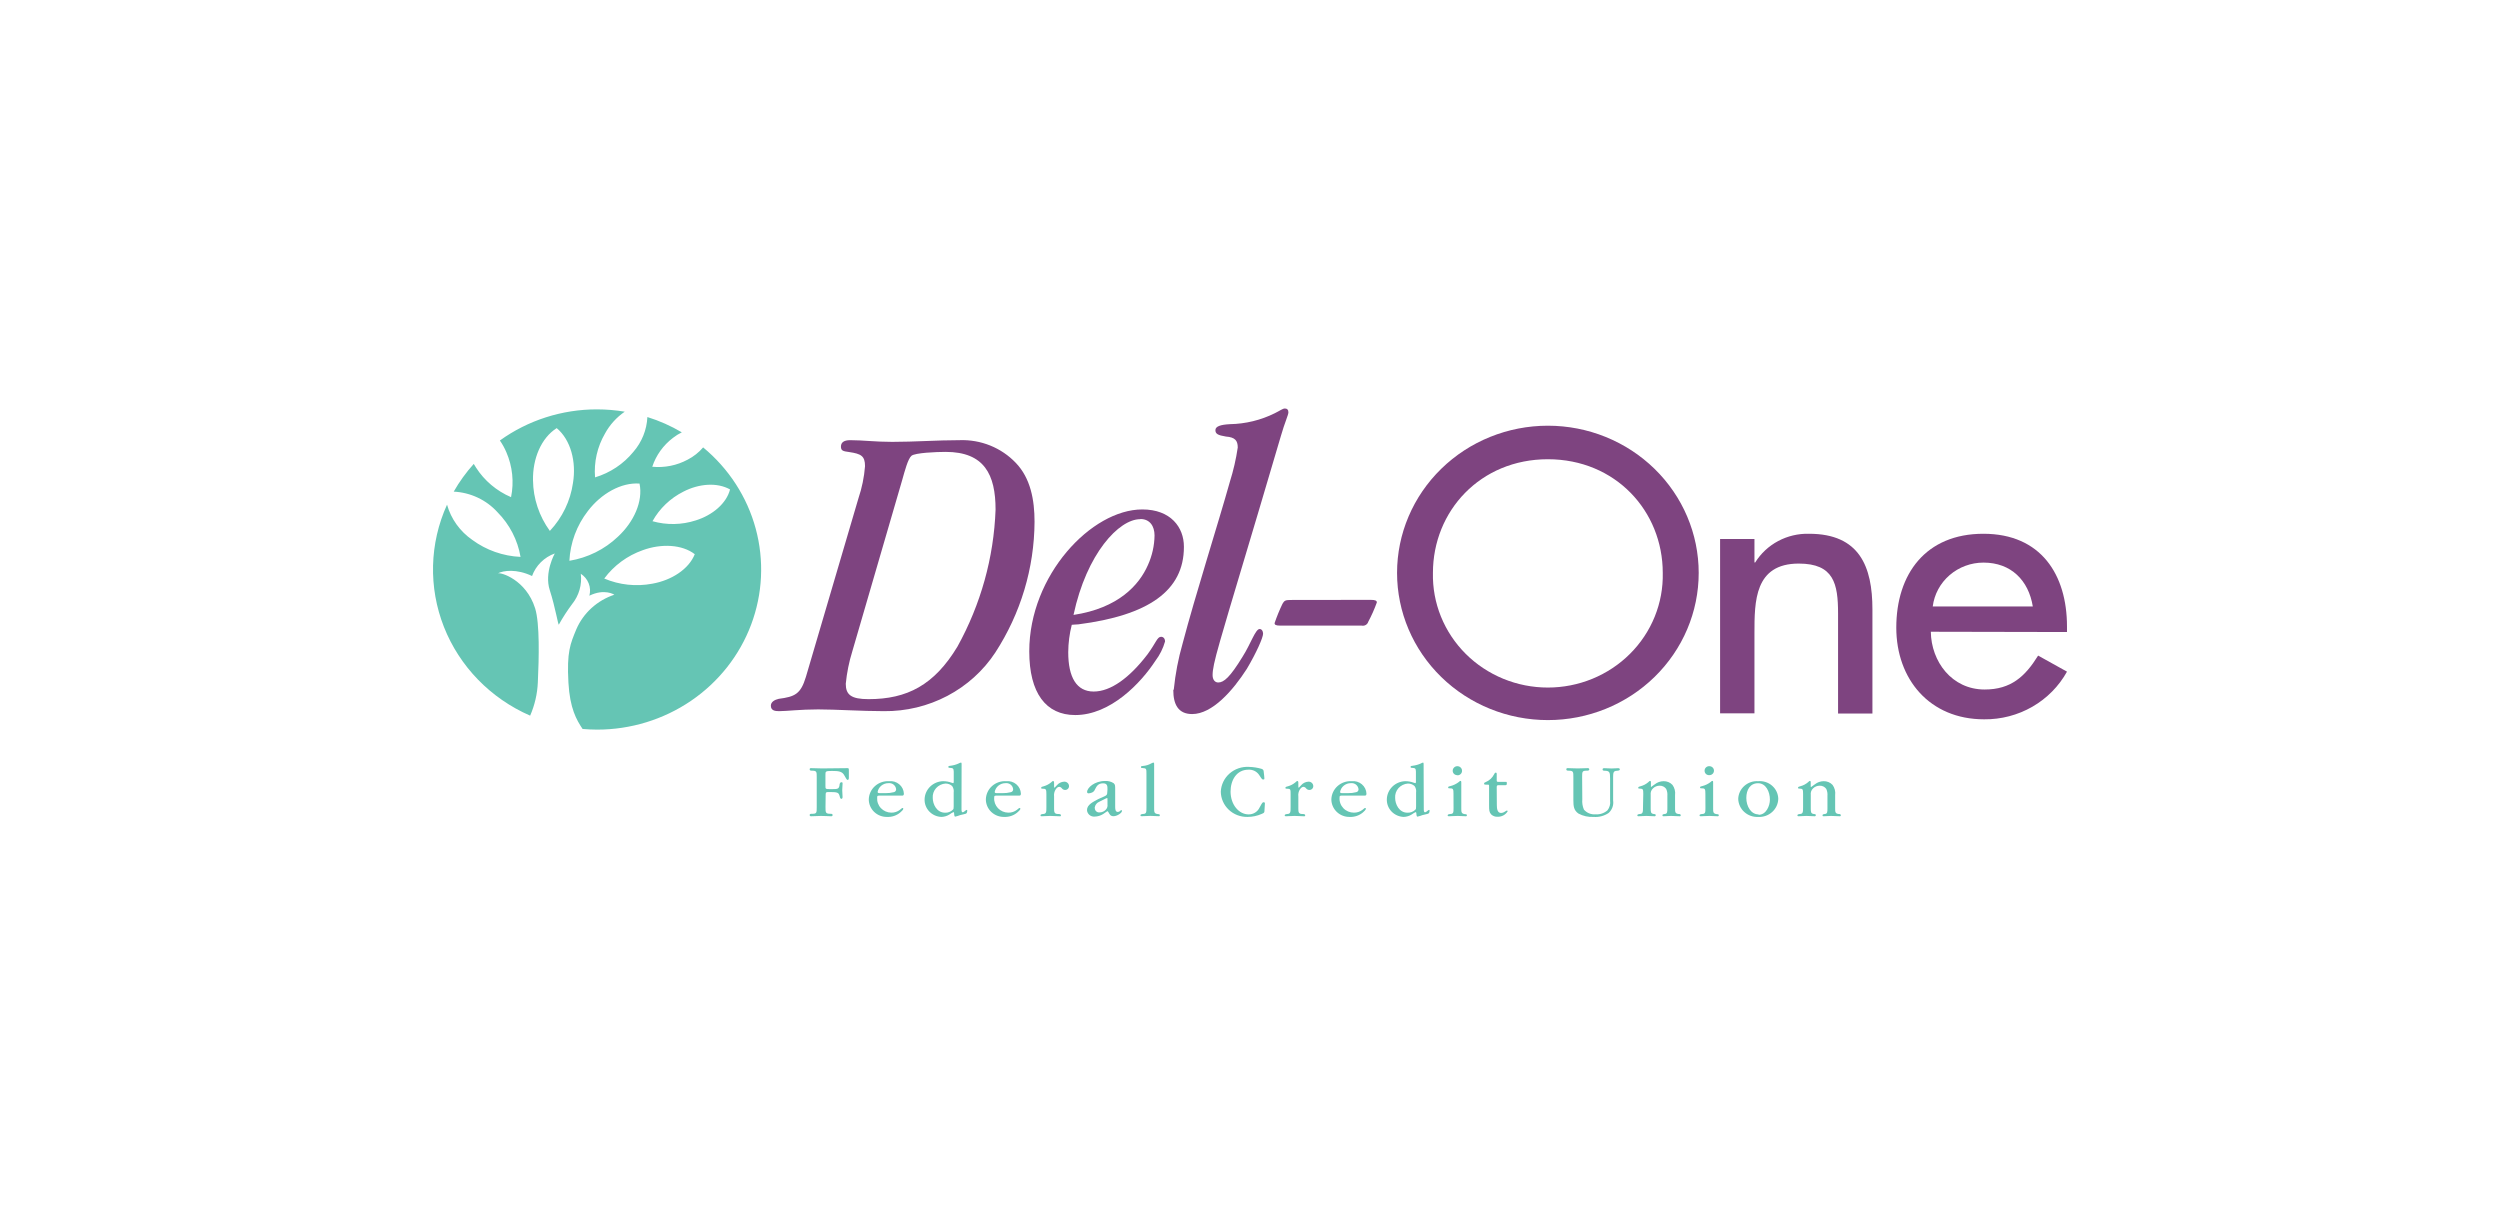 <?xml version="1.0" encoding="UTF-8"?>
<svg xmlns="http://www.w3.org/2000/svg" width="306" height="150" viewBox="0 0 306 150" fill="none">
  <path d="M105.075 60.987C105.504 59.715 105.774 58.398 105.879 57.063C105.879 55.809 105.398 55.547 103.955 55.333C103.199 55.232 102.931 55.178 102.931 54.662C102.931 54.145 103.309 53.877 104.058 53.877C105.611 53.877 107.116 54.085 109.205 54.085C111.955 54.085 114.704 53.877 117.453 53.877C118.735 53.83 120.013 54.053 121.199 54.531C122.385 55.009 123.451 55.731 124.326 56.647C126.147 58.532 126.628 61.202 126.628 63.871C126.598 69.543 124.931 75.092 121.817 79.882C120.353 82.104 118.334 83.927 115.95 85.18C113.566 86.433 110.896 87.075 108.188 87.046C105.439 87.046 102.346 86.831 100.147 86.831C97.948 86.831 96.284 87.046 95.37 87.046C94.889 87.046 94.353 86.992 94.353 86.375C94.353 85.905 94.834 85.644 95.322 85.536C97.302 85.275 98.003 84.959 98.642 82.853L105.075 60.987ZM104.326 79.714C103.923 81.011 103.654 82.343 103.522 83.692C103.522 85.033 104.168 85.576 106.312 85.576C111.027 85.576 114.353 83.853 117.192 79.144C120.05 73.98 121.647 68.241 121.858 62.375C121.858 58.089 120.484 55.312 115.748 55.312C114.621 55.312 111.996 55.42 111.563 55.789C111.13 56.157 110.731 57.687 110.436 58.733L104.326 79.714Z" fill="#7E4480"></path>
  <path d="M144.91 66.95C144.91 72.316 140.566 75.321 131.989 76.421C131.666 76.421 131.398 76.475 131.185 76.475C130.905 77.572 130.76 78.698 130.752 79.828C130.752 82.914 131.776 84.644 133.865 84.644C135.955 84.644 138.257 82.967 140.457 80.09C141.529 78.628 141.639 77.943 142.12 77.943C142.388 77.943 142.601 78.151 142.601 78.52C142.36 79.368 141.961 80.166 141.426 80.875C139.652 83.598 135.927 87.522 131.611 87.522C128.023 87.522 125.982 84.839 125.982 79.721C125.982 70.411 133.597 62.355 139.817 62.355C143.302 62.355 144.91 64.549 144.91 66.903V66.95ZM139.549 63.549C136.972 63.549 133.006 67.735 131.398 75.267C136.896 74.435 139.439 71.605 140.511 69.15C141.024 68.011 141.297 66.784 141.316 65.541C141.316 64.388 140.725 63.529 139.597 63.529L139.549 63.549Z" fill="#7E4480"></path>
  <path d="M143.673 84.376C143.863 82.487 144.222 80.617 144.745 78.789C146.298 72.879 149.089 64.139 150.539 58.961C150.97 57.592 151.291 56.193 151.501 54.776C151.501 53.937 151.178 53.515 150.051 53.434C149.089 53.273 148.766 53.119 148.766 52.65C148.766 52.18 149.412 51.979 150.539 51.918C152.452 51.885 154.333 51.426 156.037 50.577C156.683 50.262 157 50 157.268 50C157.536 50 157.701 50.154 157.701 50.469C157.701 50.785 157.219 51.811 156.786 53.347C152.876 66.641 150.463 74.489 149.336 78.46C148.587 81.076 148.422 81.968 148.422 82.645C148.422 83.168 148.69 83.537 149.109 83.537C149.797 83.537 150.553 82.907 152.113 80.345C153.075 78.829 153.666 76.991 154.175 76.991C154.443 76.991 154.601 77.252 154.601 77.568C154.601 78.037 153.797 79.868 152.621 81.854C150.903 84.537 148.381 87.401 145.92 87.401C144.202 87.401 143.611 86.2 143.611 84.47L143.673 84.376Z" fill="#7E4480"></path>
  <path d="M167.776 73.423C168.367 73.423 168.525 73.53 168.525 73.738C168.233 74.55 167.882 75.342 167.474 76.106C167.426 76.269 167.316 76.408 167.167 76.495C167.017 76.582 166.84 76.611 166.67 76.575H156.697C156.161 76.575 156.01 76.475 156.01 76.266C156.284 75.464 156.605 74.678 156.972 73.912C157.192 73.543 157.295 73.436 157.941 73.436L167.776 73.423Z" fill="#7E4480"></path>
  <path d="M207.921 70.123C207.921 74.901 205.976 79.483 202.514 82.862C199.052 86.241 194.356 88.139 189.46 88.139C184.564 88.139 179.869 86.241 176.407 82.862C172.944 79.483 171 74.901 171 70.123C171 65.344 172.944 60.762 176.407 57.383C179.869 54.004 184.564 52.106 189.46 52.106C194.356 52.106 199.052 54.004 202.514 57.383C205.976 60.762 207.921 65.344 207.921 70.123ZM203.522 70.123C203.522 62.55 197.728 56.211 189.46 56.211C181.192 56.211 175.391 62.55 175.391 70.123C175.35 71.951 175.683 73.769 176.371 75.469C177.06 77.17 178.089 78.72 179.399 80.027C180.709 81.334 182.274 82.373 184.001 83.082C185.728 83.791 187.583 84.156 189.457 84.156C191.33 84.156 193.185 83.791 194.912 83.082C196.639 82.373 198.204 81.334 199.514 80.027C200.824 78.72 201.854 77.17 202.542 75.469C203.23 73.769 203.563 71.951 203.522 70.123Z" fill="#7E4480"></path>
  <path d="M214.745 68.848H214.835C215.518 67.747 216.488 66.842 217.645 66.225C218.803 65.607 220.107 65.3 221.426 65.333C227.611 65.333 229.185 69.358 229.185 74.59V87.334H224.979V75.093C224.979 71.444 224.464 68.982 220.168 68.982C214.745 68.982 214.745 73.63 214.745 77.507V87.314H210.539V65.971H214.745V68.848Z" fill="#7E4480"></path>
  <path d="M236.333 77.326C236.381 80.975 238.904 84.396 242.924 84.396C246.148 84.396 247.88 82.8 249.467 80.244L253 82.209C252.014 83.991 250.548 85.477 248.76 86.505C246.972 87.534 244.931 88.066 242.856 88.045C236.175 88.045 232.106 83.122 232.106 76.823C232.106 70.257 235.708 65.333 242.766 65.333C249.825 65.333 253 70.35 253 76.689V77.36L236.333 77.326ZM248.814 74.228C248.299 71.035 246.148 68.862 242.787 68.862C241.257 68.86 239.78 69.405 238.635 70.394C237.489 71.382 236.753 72.746 236.567 74.228H248.814Z" fill="#7E4480"></path>
  <path d="M101.041 98.79C101.041 99.461 101.041 99.609 101.652 99.609C101.762 99.609 101.913 99.609 101.913 99.756C101.913 99.904 101.797 99.91 101.714 99.91C101.398 99.91 101.089 99.87 100.484 99.87C100.106 99.87 99.68 99.91 99.308 99.91C99.219 99.91 99.102 99.91 99.102 99.756C99.102 99.602 99.26 99.609 99.391 99.609C99.968 99.609 99.968 99.495 99.968 98.784V95.128C99.968 94.457 99.968 94.337 99.391 94.33C99.267 94.33 99.102 94.33 99.102 94.169C99.102 94.008 99.212 94.021 99.308 94.021C99.748 94.021 100.202 94.055 100.642 94.055C101.673 94.055 102.848 94.021 103.742 94.021C103.9 94.021 103.9 94.095 103.9 94.33C103.9 94.565 103.9 95.001 103.9 95.209C103.9 95.416 103.824 95.463 103.735 95.463C103.645 95.463 103.515 95.209 103.364 94.94C103.102 94.404 102.628 94.363 101.824 94.363C101.02 94.363 101.034 94.424 101.034 94.853V96.195C101.034 96.59 101.034 96.59 101.721 96.59C102.504 96.59 102.669 96.59 102.752 96.147C102.752 95.98 102.814 95.745 102.979 95.745C103.144 95.745 103.13 95.812 103.13 95.926C103.13 96.168 103.089 96.463 103.089 96.711C103.089 96.959 103.13 97.274 103.13 97.549C103.13 97.697 103.082 97.778 102.965 97.778C102.848 97.778 102.793 97.543 102.745 97.355C102.628 96.986 102.436 96.946 101.501 96.946C101.144 96.946 101.061 96.946 101.061 97.248L101.041 98.79Z" fill="#65C5B4"></path>
  <path d="M107.735 97.382C107.412 97.382 107.364 97.382 107.364 97.643C107.348 97.876 107.38 98.109 107.46 98.328C107.54 98.548 107.664 98.749 107.827 98.92C107.989 99.091 108.185 99.227 108.403 99.322C108.621 99.416 108.857 99.466 109.096 99.468C109.479 99.476 109.854 99.352 110.154 99.119C110.319 98.992 110.401 98.898 110.463 98.898C110.477 98.898 110.49 98.9 110.503 98.905C110.515 98.91 110.527 98.918 110.536 98.927C110.546 98.936 110.553 98.948 110.558 98.96C110.564 98.972 110.566 98.985 110.566 98.998C110.566 99.112 110.305 99.354 110.188 99.448C109.754 99.817 109.191 100.012 108.614 99.991C108.318 100.001 108.023 99.952 107.746 99.848C107.47 99.744 107.218 99.586 107.005 99.384C106.793 99.183 106.624 98.941 106.51 98.674C106.395 98.407 106.337 98.12 106.339 97.831C106.349 97.525 106.421 97.225 106.552 96.947C106.683 96.669 106.869 96.419 107.101 96.213C107.332 96.006 107.603 95.847 107.899 95.745C108.194 95.643 108.508 95.6 108.821 95.618C109.044 95.594 109.269 95.615 109.484 95.679C109.698 95.744 109.897 95.851 110.067 95.994C110.237 96.137 110.376 96.312 110.473 96.509C110.571 96.707 110.626 96.921 110.635 97.14C110.635 97.315 110.566 97.382 110.443 97.382H107.735ZM107.425 96.939C107.425 97.053 107.494 97.08 107.728 97.08H108.415C108.742 97.087 109.068 97.049 109.384 96.966C109.47 96.953 109.549 96.909 109.604 96.844C109.66 96.778 109.689 96.695 109.687 96.61C109.677 96.499 109.645 96.39 109.591 96.291C109.538 96.192 109.464 96.105 109.374 96.034C109.285 95.964 109.182 95.912 109.071 95.882C108.961 95.852 108.845 95.844 108.731 95.859C108.417 95.859 108.113 95.968 107.873 96.165C107.633 96.363 107.472 96.637 107.419 96.939H107.425Z" fill="#65C5B4"></path>
  <path d="M117.687 98.958C117.687 99.24 117.687 99.421 117.838 99.421C117.989 99.421 118.223 99.132 118.312 99.132C118.401 99.132 118.388 99.132 118.388 99.213C118.388 99.441 118.333 99.555 118.209 99.602C118.085 99.649 117.728 99.709 117.522 99.77C117.325 99.846 117.123 99.909 116.917 99.957C116.821 99.957 116.8 99.79 116.793 99.682C116.786 99.575 116.793 99.401 116.697 99.401C116.524 99.482 116.36 99.581 116.209 99.696C115.917 99.879 115.58 99.981 115.233 99.991C114.951 99.981 114.673 99.916 114.417 99.801C114.16 99.685 113.93 99.522 113.738 99.319C113.546 99.117 113.398 98.879 113.3 98.62C113.203 98.361 113.159 98.086 113.171 97.811C113.19 97.234 113.434 96.686 113.853 96.278C114.272 95.871 114.834 95.634 115.425 95.618C115.785 95.616 116.142 95.68 116.477 95.805C116.536 95.832 116.598 95.85 116.663 95.859C116.724 95.859 116.738 95.765 116.738 95.665V94.444C116.738 94.028 116.601 94.008 116.285 93.988C116.161 93.988 116.078 93.988 116.078 93.867C116.078 93.746 116.168 93.746 116.353 93.726C116.698 93.683 117.035 93.588 117.35 93.444C117.428 93.397 117.514 93.362 117.604 93.344C117.7 93.344 117.7 93.397 117.7 93.538L117.687 98.958ZM114.168 97.67C114.168 98.421 114.642 99.475 115.68 99.475C115.853 99.481 116.026 99.454 116.188 99.392C116.35 99.331 116.498 99.238 116.621 99.119C116.718 99.025 116.731 98.971 116.731 98.703V97.013C116.775 96.73 116.706 96.442 116.539 96.208C116.319 96.009 116.028 95.901 115.728 95.906C115.507 95.921 115.292 95.979 115.094 96.076C114.896 96.172 114.719 96.306 114.575 96.469C114.43 96.632 114.319 96.822 114.249 97.027C114.18 97.232 114.152 97.448 114.168 97.663V97.67Z" fill="#65C5B4"></path>
  <path d="M122.065 97.382C121.735 97.382 121.687 97.382 121.687 97.643C121.671 97.876 121.704 98.109 121.783 98.328C121.863 98.548 121.988 98.749 122.15 98.92C122.312 99.091 122.508 99.227 122.726 99.322C122.944 99.416 123.18 99.466 123.419 99.468C123.803 99.478 124.178 99.354 124.477 99.119C124.642 98.992 124.731 98.898 124.786 98.898C124.8 98.897 124.815 98.899 124.828 98.903C124.841 98.908 124.853 98.915 124.864 98.925C124.874 98.934 124.882 98.945 124.888 98.958C124.893 98.971 124.896 98.984 124.896 98.998C124.896 99.112 124.635 99.354 124.518 99.448C124.081 99.817 123.516 100.011 122.938 99.991C122.642 100 122.347 99.951 122.072 99.846C121.796 99.741 121.545 99.584 121.333 99.382C121.121 99.18 120.953 98.939 120.839 98.672C120.725 98.406 120.667 98.12 120.669 97.831C120.678 97.525 120.75 97.224 120.88 96.945C121.011 96.667 121.197 96.417 121.429 96.21C121.66 96.004 121.932 95.845 122.228 95.743C122.524 95.641 122.837 95.599 123.151 95.618C123.373 95.594 123.599 95.615 123.813 95.679C124.027 95.744 124.225 95.851 124.395 95.994C124.564 96.137 124.702 96.313 124.799 96.51C124.896 96.707 124.95 96.922 124.958 97.14C124.958 97.315 124.896 97.382 124.766 97.382H122.065ZM121.755 96.939C121.755 97.053 121.824 97.08 122.051 97.08H122.738C123.067 97.087 123.396 97.049 123.714 96.966C123.8 96.953 123.877 96.909 123.932 96.844C123.986 96.778 124.014 96.695 124.01 96.61C124.001 96.498 123.97 96.389 123.916 96.29C123.863 96.19 123.789 96.102 123.699 96.032C123.61 95.962 123.506 95.91 123.395 95.88C123.284 95.85 123.168 95.843 123.054 95.859C122.741 95.861 122.439 95.97 122.2 96.168C121.962 96.365 121.802 96.638 121.749 96.939H121.755Z" fill="#65C5B4"></path>
  <path d="M128.078 97.214C128.078 96.657 128.037 96.543 127.707 96.543C127.508 96.543 127.439 96.543 127.439 96.429C127.439 96.315 127.549 96.288 127.749 96.241C128.085 96.147 128.397 95.982 128.663 95.758C128.779 95.658 128.821 95.597 128.903 95.597C128.986 95.597 129.02 95.685 129.02 95.785V96.228C129.02 96.362 129.02 96.409 129.068 96.409C129.116 96.409 129.233 96.228 129.398 96.081C129.502 95.962 129.629 95.865 129.772 95.796C129.915 95.727 130.07 95.687 130.23 95.678C130.307 95.671 130.385 95.679 130.459 95.702C130.533 95.726 130.601 95.764 130.659 95.814C130.717 95.865 130.764 95.926 130.797 95.995C130.829 96.064 130.847 96.139 130.848 96.215C130.85 96.278 130.839 96.34 130.815 96.399C130.791 96.458 130.755 96.511 130.71 96.555C130.664 96.6 130.609 96.635 130.549 96.658C130.489 96.682 130.425 96.693 130.36 96.691C130.285 96.689 130.212 96.671 130.145 96.637C130.078 96.603 130.02 96.555 129.975 96.496C129.939 96.444 129.891 96.4 129.835 96.367C129.78 96.335 129.717 96.315 129.652 96.308C129.453 96.308 129.309 96.483 129.206 96.637C129.048 96.893 128.983 97.193 129.02 97.489V98.911C129.02 99.374 129.02 99.629 129.508 99.635C129.645 99.635 129.859 99.635 129.859 99.79C129.859 99.944 129.769 99.91 129.645 99.91C129.377 99.91 128.958 99.87 128.56 99.87C128.161 99.87 127.79 99.91 127.515 99.91C127.439 99.91 127.357 99.91 127.357 99.796C127.357 99.682 127.508 99.649 127.632 99.635C128.078 99.635 128.078 99.394 128.078 98.804V97.214Z" fill="#65C5B4"></path>
  <path d="M135.556 96.63C135.556 96.235 135.556 95.879 135.013 95.879C134.47 95.879 134.243 96.168 134.03 96.61C134.001 96.697 133.953 96.777 133.89 96.845C133.828 96.913 133.751 96.968 133.666 97.006C133.535 97.06 133.396 97.094 133.254 97.107C133.13 97.107 133.061 97.053 133.061 96.932C133.061 96.422 133.975 95.591 135.267 95.591C135.634 95.57 135.997 95.664 136.305 95.859C136.498 96.02 136.498 96.174 136.498 96.604V98.71C136.498 98.971 136.498 99.381 136.814 99.381C136.866 99.381 136.918 99.371 136.967 99.351C137.015 99.332 137.059 99.303 137.096 99.266C137.164 99.2 137.213 99.146 137.261 99.146C137.309 99.146 137.322 99.213 137.322 99.287C137.322 99.501 136.731 99.904 136.298 99.904C135.865 99.904 135.804 99.609 135.666 99.407C135.618 99.34 135.584 99.287 135.542 99.287C135.501 99.287 135.295 99.475 135.034 99.635C134.726 99.831 134.37 99.94 134.003 99.951C133.886 99.963 133.768 99.951 133.655 99.917C133.543 99.883 133.439 99.827 133.349 99.752C133.26 99.677 133.187 99.586 133.135 99.483C133.083 99.38 133.053 99.267 133.048 99.153C133.048 98.482 133.824 98.14 134.422 97.811C134.67 97.71 134.91 97.596 135.171 97.476C135.432 97.355 135.529 97.294 135.529 96.986L135.556 96.63ZM134.003 98.911C134.002 98.985 134.016 99.058 134.046 99.127C134.076 99.195 134.12 99.256 134.176 99.306C134.232 99.356 134.298 99.394 134.37 99.417C134.442 99.44 134.518 99.448 134.594 99.441C134.74 99.439 134.884 99.406 135.017 99.346C135.149 99.286 135.268 99.2 135.364 99.092C135.441 99.008 135.498 98.909 135.531 98.801C135.565 98.693 135.573 98.58 135.556 98.468V97.918C135.556 97.744 135.556 97.684 135.515 97.684C135.437 97.696 135.362 97.723 135.295 97.764L134.608 98.106C134.438 98.17 134.29 98.278 134.179 98.419C134.069 98.56 134.001 98.728 133.982 98.904L134.003 98.911Z" fill="#65C5B4"></path>
  <path d="M140.326 94.759C140.326 94.088 140.326 94.035 139.845 94.008C139.735 94.008 139.652 94.008 139.652 93.887C139.652 93.766 139.735 93.773 139.893 93.753C140.251 93.726 140.599 93.62 140.91 93.444C140.989 93.394 141.078 93.359 141.171 93.344C141.267 93.344 141.267 93.397 141.267 93.538V98.904C141.267 99.394 141.267 99.575 141.694 99.642C141.81 99.642 141.962 99.642 141.962 99.783C141.962 99.924 141.886 99.904 141.817 99.904C141.508 99.904 141.164 99.864 140.834 99.864C140.505 99.864 140.044 99.904 139.755 99.904C139.687 99.904 139.59 99.904 139.59 99.79C139.59 99.676 139.755 99.642 139.879 99.629C140.326 99.629 140.326 99.441 140.326 98.797V94.759Z" fill="#65C5B4"></path>
  <path d="M154.773 99.166C154.773 99.468 154.738 99.488 154.45 99.615C153.898 99.864 153.298 99.992 152.69 99.991C152.267 99.999 151.847 99.925 151.453 99.774C151.06 99.622 150.701 99.396 150.398 99.109C150.094 98.821 149.852 98.478 149.685 98.099C149.518 97.719 149.43 97.311 149.426 96.899C149.444 96.478 149.548 96.066 149.731 95.685C149.915 95.304 150.174 94.963 150.493 94.681C150.813 94.399 151.187 94.181 151.594 94.042C152.001 93.902 152.432 93.843 152.862 93.867C153.391 93.879 153.916 93.96 154.422 94.108C154.663 94.202 154.663 94.29 154.69 94.571C154.718 94.853 154.759 95.101 154.759 95.242C154.759 95.383 154.759 95.41 154.594 95.41C154.429 95.41 154.326 95.128 154.099 94.826C153.957 94.623 153.763 94.459 153.537 94.351C153.31 94.243 153.059 94.194 152.807 94.209C151.343 94.209 150.621 95.51 150.621 96.892C150.621 98.488 151.639 99.682 152.828 99.682C153.107 99.686 153.382 99.611 153.618 99.465C153.855 99.32 154.043 99.111 154.161 98.864C154.367 98.542 154.47 98.193 154.656 98.193C154.841 98.193 154.828 98.307 154.821 98.388L154.773 99.166Z" fill="#65C5B4"></path>
  <path d="M157.969 97.214C157.969 96.657 157.969 96.543 157.604 96.543C157.405 96.543 157.336 96.543 157.336 96.429C157.336 96.315 157.439 96.288 157.646 96.241C157.982 96.147 158.294 95.982 158.56 95.758C158.677 95.658 158.711 95.597 158.8 95.597C158.89 95.597 158.917 95.685 158.917 95.785V96.228C158.917 96.362 158.917 96.409 158.965 96.409C159.013 96.409 159.13 96.228 159.288 96.081C159.394 95.963 159.522 95.867 159.666 95.797C159.81 95.728 159.967 95.688 160.127 95.678C160.204 95.671 160.282 95.679 160.356 95.702C160.43 95.726 160.498 95.764 160.556 95.814C160.614 95.865 160.661 95.926 160.694 95.995C160.726 96.064 160.744 96.139 160.745 96.215C160.747 96.278 160.736 96.342 160.711 96.401C160.687 96.46 160.651 96.513 160.604 96.558C160.558 96.603 160.502 96.638 160.442 96.66C160.381 96.683 160.316 96.694 160.25 96.691C160.176 96.688 160.102 96.669 160.036 96.636C159.969 96.602 159.911 96.554 159.866 96.496C159.83 96.445 159.783 96.401 159.729 96.368C159.674 96.336 159.613 96.316 159.549 96.308C159.35 96.308 159.206 96.483 159.096 96.637C158.941 96.894 158.878 97.194 158.917 97.489V98.911C158.917 99.374 158.917 99.629 159.405 99.635C159.543 99.635 159.756 99.635 159.756 99.79C159.756 99.944 159.666 99.91 159.543 99.91C159.274 99.91 158.855 99.87 158.457 99.87C158.058 99.87 157.68 99.91 157.412 99.91C157.336 99.91 157.247 99.91 157.247 99.796C157.247 99.682 157.405 99.649 157.529 99.635C157.969 99.635 157.969 99.394 157.969 98.804V97.214Z" fill="#65C5B4"></path>
  <path d="M164.34 97.382C164.01 97.382 163.962 97.382 163.962 97.643C163.946 97.877 163.979 98.112 164.06 98.333C164.141 98.554 164.268 98.756 164.432 98.927C164.596 99.098 164.795 99.235 165.016 99.328C165.236 99.421 165.474 99.468 165.714 99.468C166.098 99.476 166.473 99.352 166.773 99.119C166.938 98.992 167.02 98.898 167.082 98.898C167.096 98.897 167.11 98.898 167.123 98.903C167.136 98.908 167.147 98.915 167.157 98.925C167.167 98.934 167.175 98.946 167.179 98.959C167.184 98.971 167.186 98.985 167.185 98.998C167.185 99.112 166.931 99.354 166.814 99.448C166.376 99.817 165.812 100.011 165.233 99.991C164.937 100 164.642 99.951 164.366 99.846C164.09 99.742 163.838 99.584 163.626 99.382C163.414 99.181 163.245 98.939 163.131 98.673C163.016 98.406 162.957 98.12 162.958 97.831C162.968 97.525 163.04 97.223 163.172 96.945C163.303 96.666 163.49 96.417 163.722 96.21C163.954 96.004 164.226 95.845 164.523 95.743C164.819 95.641 165.133 95.599 165.446 95.618C165.669 95.594 165.895 95.615 166.109 95.679C166.323 95.744 166.521 95.851 166.69 95.994C166.86 96.137 166.998 96.313 167.095 96.51C167.192 96.707 167.246 96.922 167.254 97.14C167.254 97.315 167.185 97.382 167.061 97.382H164.34ZM164.03 96.939C164.03 97.053 164.092 97.08 164.326 97.08H165.013C165.34 97.087 165.667 97.049 165.982 96.966C166.069 96.954 166.148 96.911 166.204 96.846C166.26 96.78 166.289 96.696 166.285 96.61C166.276 96.499 166.243 96.39 166.189 96.291C166.136 96.192 166.062 96.105 165.973 96.034C165.883 95.964 165.78 95.912 165.67 95.882C165.559 95.852 165.443 95.844 165.329 95.859C165.016 95.86 164.713 95.968 164.474 96.166C164.235 96.364 164.076 96.638 164.024 96.939H164.03Z" fill="#65C5B4"></path>
  <path d="M174.271 98.958C174.271 99.24 174.271 99.421 174.429 99.421C174.587 99.421 174.814 99.132 174.896 99.132C174.979 99.132 174.979 99.132 174.979 99.213C174.979 99.441 174.917 99.555 174.793 99.602C174.67 99.649 174.312 99.709 174.106 99.77C173.909 99.846 173.707 99.909 173.501 99.957C173.398 99.957 173.384 99.79 173.371 99.682C173.357 99.575 173.371 99.401 173.274 99.401C173.102 99.483 172.939 99.582 172.787 99.696C172.495 99.879 172.157 99.981 171.811 99.991C171.528 99.981 171.251 99.916 170.994 99.801C170.738 99.685 170.507 99.522 170.315 99.319C170.124 99.117 169.975 98.879 169.878 98.62C169.781 98.361 169.737 98.086 169.749 97.811C169.768 97.234 170.012 96.686 170.43 96.278C170.849 95.871 171.412 95.634 172.003 95.618C172.36 95.616 172.715 95.68 173.048 95.805C173.107 95.832 173.169 95.85 173.233 95.859C173.302 95.859 173.309 95.765 173.309 95.665V94.444C173.309 94.028 173.178 94.008 172.855 93.988C172.732 93.988 172.656 93.988 172.656 93.867C172.656 93.746 172.738 93.746 172.924 93.726C173.271 93.683 173.61 93.588 173.927 93.444C173.997 93.399 174.073 93.365 174.154 93.344C174.25 93.344 174.25 93.397 174.25 93.538L174.271 98.958ZM170.766 97.67C170.766 98.421 171.24 99.475 172.278 99.475C172.452 99.481 172.627 99.453 172.79 99.392C172.953 99.331 173.101 99.238 173.226 99.119C173.323 99.025 173.329 98.971 173.329 98.703V97.013C173.373 96.73 173.304 96.442 173.137 96.208C172.917 96.009 172.626 95.901 172.326 95.906C172.105 95.921 171.89 95.979 171.692 96.076C171.494 96.172 171.318 96.306 171.173 96.469C171.028 96.632 170.917 96.822 170.848 97.027C170.778 97.232 170.75 97.448 170.766 97.663V97.67Z" fill="#65C5B4"></path>
  <path d="M177.907 97.167C177.907 96.61 177.873 96.496 177.522 96.496C177.323 96.496 177.254 96.496 177.254 96.382C177.254 96.268 177.391 96.241 177.536 96.215C177.911 96.119 178.263 95.947 178.567 95.712C178.649 95.631 178.69 95.584 178.766 95.584C178.842 95.584 178.862 95.644 178.862 95.745C178.862 95.846 178.862 96.027 178.862 96.188V98.911C178.862 99.401 178.862 99.582 179.281 99.649C179.398 99.649 179.55 99.649 179.55 99.79C179.551 99.806 179.548 99.823 179.542 99.839C179.535 99.854 179.526 99.868 179.513 99.88C179.501 99.891 179.486 99.9 179.47 99.906C179.453 99.911 179.436 99.912 179.419 99.91C179.117 99.91 178.732 99.87 178.429 99.87C177.934 99.87 177.646 99.91 177.357 99.91C177.281 99.91 177.192 99.91 177.192 99.796C177.192 99.682 177.35 99.649 177.474 99.635C177.914 99.635 177.914 99.441 177.914 98.877L177.907 97.167ZM178.374 94.88C178.3 94.882 178.227 94.869 178.158 94.842C178.089 94.816 178.027 94.776 177.974 94.725C177.921 94.674 177.88 94.614 177.852 94.547C177.824 94.48 177.81 94.409 177.811 94.337C177.811 94.189 177.871 94.047 177.978 93.943C178.085 93.838 178.23 93.78 178.381 93.78C178.532 93.78 178.678 93.838 178.784 93.943C178.891 94.047 178.952 94.189 178.952 94.337C178.954 94.411 178.942 94.485 178.914 94.554C178.887 94.623 178.845 94.686 178.791 94.739C178.738 94.791 178.674 94.833 178.603 94.861C178.533 94.888 178.457 94.902 178.381 94.9L178.374 94.88Z" fill="#65C5B4"></path>
  <path d="M183.213 98.522C183.213 98.978 183.268 99.508 183.742 99.508C183.901 99.502 184.055 99.448 184.182 99.354C184.326 99.273 184.395 99.206 184.443 99.206C184.468 99.206 184.493 99.216 184.511 99.234C184.529 99.251 184.539 99.275 184.539 99.3C184.414 99.513 184.231 99.688 184.01 99.806C183.789 99.925 183.54 99.981 183.288 99.971C183.146 99.978 183.005 99.956 182.872 99.906C182.74 99.856 182.619 99.78 182.519 99.682C182.278 99.421 182.264 99.166 182.264 98.562V96.228C182.264 96.06 182.23 96.04 182.12 96.04H181.866C181.749 96.04 181.653 96.04 181.653 95.919C181.653 95.799 181.721 95.785 181.831 95.738C182.301 95.545 182.68 95.189 182.897 94.739C182.945 94.632 182.986 94.571 183.082 94.571C183.178 94.571 183.199 94.645 183.199 94.712V95.49C183.199 95.618 183.199 95.691 183.35 95.698H184.333C184.436 95.698 184.436 95.758 184.436 95.873C184.436 95.987 184.436 96.107 184.278 96.107H183.543C183.247 96.107 183.199 96.107 183.199 96.356L183.213 98.522Z" fill="#65C5B4"></path>
  <path d="M193.673 97.824C193.633 98.259 193.701 98.696 193.873 99.099C194.046 99.298 194.265 99.454 194.513 99.555C194.76 99.655 195.028 99.696 195.295 99.676C195.561 99.694 195.828 99.66 196.079 99.574C196.331 99.489 196.562 99.355 196.759 99.179C197.022 98.84 197.135 98.413 197.075 97.992V95.309C197.075 94.511 197.02 94.357 196.422 94.337C196.319 94.337 196.154 94.337 196.154 94.182C196.154 94.028 196.278 94.028 196.395 94.028C196.635 94.028 196.945 94.061 197.254 94.061C197.563 94.061 197.818 94.028 198.031 94.028C198.12 94.028 198.264 94.028 198.264 94.175C198.264 94.323 198.072 94.323 197.934 94.343C197.426 94.343 197.46 94.652 197.446 95.155V97.972C197.489 98.252 197.461 98.539 197.366 98.806C197.27 99.074 197.109 99.314 196.897 99.508C196.358 99.872 195.707 100.043 195.055 99.991C194.411 100.026 193.771 99.885 193.206 99.582C192.635 99.186 192.58 98.696 192.58 97.925V95.135C192.58 94.464 192.58 94.337 192.003 94.33C191.886 94.33 191.715 94.33 191.715 94.175C191.715 94.021 191.818 94.021 191.914 94.021C192.257 94.021 192.601 94.055 193.103 94.055C193.605 94.055 193.996 94.021 194.312 94.021C194.409 94.021 194.525 94.021 194.525 94.175C194.525 94.33 194.34 94.33 194.23 94.33C193.653 94.33 193.653 94.444 193.653 95.135L193.673 97.824Z" fill="#65C5B4"></path>
  <path d="M201.137 97.154C201.137 96.637 201.096 96.537 200.78 96.53C200.594 96.53 200.519 96.53 200.519 96.416C200.519 96.302 200.663 96.275 200.787 96.241C201.152 96.148 201.488 95.971 201.77 95.725C201.838 95.665 201.886 95.584 201.976 95.584C202.065 95.584 202.072 95.671 202.072 95.765V96.168C202.072 96.282 202.072 96.342 202.072 96.342C202.239 96.234 202.399 96.118 202.553 95.993C202.853 95.756 203.225 95.623 203.611 95.618C203.818 95.611 204.023 95.648 204.213 95.727C204.403 95.806 204.573 95.924 204.711 96.074C204.972 96.434 205.085 96.877 205.027 97.315V98.911C205.027 99.367 205.027 99.582 205.453 99.635C205.57 99.635 205.721 99.635 205.721 99.79C205.723 99.806 205.72 99.823 205.714 99.839C205.707 99.854 205.698 99.868 205.685 99.88C205.673 99.891 205.658 99.9 205.642 99.906C205.625 99.911 205.608 99.912 205.591 99.91C205.288 99.91 204.849 99.87 204.526 99.87C204.203 99.87 203.893 99.91 203.632 99.91C203.556 99.91 203.481 99.91 203.481 99.79C203.481 99.669 203.611 99.656 203.721 99.635C204.086 99.635 204.086 99.38 204.086 98.911V97.402C204.111 97.115 204.061 96.827 203.941 96.563C203.853 96.438 203.733 96.336 203.594 96.267C203.455 96.198 203.3 96.164 203.144 96.168C202.987 96.167 202.832 96.197 202.688 96.257C202.544 96.317 202.414 96.406 202.306 96.516C202.206 96.616 202.131 96.737 202.085 96.87C202.04 97.002 202.026 97.143 202.044 97.281V98.911C202.044 99.38 202.044 99.582 202.422 99.635C202.505 99.635 202.663 99.635 202.663 99.776C202.663 99.796 202.659 99.815 202.651 99.833C202.643 99.85 202.631 99.866 202.616 99.879C202.601 99.892 202.583 99.901 202.564 99.907C202.545 99.912 202.525 99.913 202.505 99.91C202.237 99.91 201.866 99.87 201.522 99.87C201.178 99.87 200.835 99.91 200.56 99.91C200.505 99.91 200.409 99.91 200.409 99.796C200.409 99.682 200.553 99.649 200.677 99.635C201.103 99.635 201.103 99.38 201.103 98.804L201.137 97.154Z" fill="#65C5B4"></path>
  <path d="M208.739 97.167C208.739 96.61 208.697 96.496 208.354 96.496C208.148 96.496 208.086 96.496 208.086 96.382C208.086 96.268 208.216 96.242 208.361 96.215C208.737 96.12 209.088 95.948 209.392 95.712C209.481 95.631 209.515 95.584 209.598 95.584C209.68 95.584 209.687 95.644 209.687 95.745C209.687 95.846 209.687 96.027 209.687 96.188V98.911C209.687 99.401 209.687 99.582 210.113 99.649C210.23 99.649 210.381 99.649 210.381 99.79C210.381 99.807 210.378 99.824 210.371 99.839C210.364 99.855 210.353 99.869 210.34 99.88C210.327 99.892 210.312 99.9 210.295 99.905C210.279 99.911 210.261 99.912 210.244 99.91C209.948 99.91 209.557 99.87 209.254 99.87C208.766 99.87 208.477 99.91 208.189 99.91C208.106 99.91 208.024 99.91 208.024 99.796C208.024 99.682 208.175 99.649 208.299 99.635C208.746 99.635 208.746 99.441 208.746 98.877L208.739 97.167ZM209.199 94.88C209.126 94.882 209.052 94.869 208.984 94.842C208.915 94.816 208.853 94.776 208.801 94.725C208.749 94.674 208.708 94.613 208.681 94.547C208.654 94.48 208.641 94.408 208.642 94.337C208.64 94.262 208.654 94.187 208.683 94.118C208.712 94.049 208.755 93.986 208.81 93.934C208.865 93.882 208.93 93.841 209.002 93.814C209.074 93.788 209.15 93.776 209.227 93.78C209.376 93.78 209.519 93.838 209.625 93.941C209.731 94.044 209.79 94.184 209.79 94.33C209.79 94.476 209.731 94.616 209.625 94.719C209.519 94.822 209.376 94.88 209.227 94.88H209.199Z" fill="#65C5B4"></path>
  <path d="M215.199 99.991C214.89 100.006 214.58 99.961 214.289 99.858C213.997 99.754 213.73 99.595 213.503 99.389C213.275 99.184 213.092 98.936 212.965 98.66C212.837 98.385 212.767 98.087 212.759 97.784C212.768 97.484 212.838 97.188 212.967 96.915C213.095 96.642 213.279 96.397 213.507 96.194C213.735 95.992 214.002 95.837 214.293 95.737C214.584 95.638 214.892 95.598 215.199 95.618C215.507 95.591 215.818 95.626 216.111 95.721C216.405 95.816 216.675 95.969 216.906 96.171C217.137 96.372 217.323 96.617 217.452 96.891C217.582 97.165 217.652 97.462 217.66 97.764C217.654 98.07 217.585 98.371 217.457 98.65C217.329 98.929 217.144 99.18 216.914 99.388C216.685 99.596 216.415 99.756 216.12 99.86C215.825 99.964 215.512 100.008 215.199 99.991ZM215.261 99.729C216.189 99.729 216.636 98.623 216.636 97.878C216.636 96.906 216.148 95.866 215.185 95.866C214.223 95.866 213.749 96.664 213.749 97.67C213.749 98.676 214.313 99.682 215.24 99.682L215.261 99.729Z" fill="#65C5B4"></path>
  <path d="M220.697 97.154C220.697 96.637 220.656 96.537 220.34 96.53C220.155 96.53 220.079 96.53 220.079 96.416C220.079 96.302 220.223 96.275 220.347 96.241C220.712 96.148 221.049 95.971 221.33 95.725C221.399 95.665 221.447 95.584 221.536 95.584C221.625 95.584 221.632 95.671 221.632 95.765V96.168C221.632 96.282 221.632 96.342 221.667 96.342C221.833 96.234 221.994 96.118 222.148 95.993C222.447 95.756 222.82 95.623 223.206 95.618C223.412 95.611 223.618 95.648 223.808 95.727C223.998 95.806 224.168 95.924 224.306 96.074C224.567 96.434 224.68 96.877 224.622 97.315V98.911C224.622 99.367 224.622 99.582 225.048 99.635C225.165 99.635 225.316 99.635 225.316 99.79C225.317 99.806 225.315 99.823 225.308 99.839C225.302 99.854 225.292 99.868 225.28 99.88C225.267 99.891 225.252 99.9 225.236 99.906C225.22 99.911 225.203 99.912 225.185 99.91C224.883 99.91 224.443 99.87 224.12 99.87C223.797 99.87 223.488 99.91 223.227 99.91C223.151 99.91 223.076 99.91 223.076 99.79C223.076 99.669 223.206 99.656 223.316 99.635C223.68 99.635 223.68 99.38 223.68 98.911V97.402C223.705 97.115 223.656 96.827 223.536 96.563C223.447 96.438 223.328 96.336 223.189 96.267C223.049 96.198 222.895 96.164 222.739 96.168C222.582 96.167 222.427 96.197 222.282 96.257C222.138 96.317 222.008 96.406 221.9 96.516C221.8 96.616 221.725 96.737 221.68 96.87C221.635 97.002 221.621 97.143 221.639 97.281V98.911C221.639 99.38 221.639 99.582 222.017 99.635C222.1 99.635 222.258 99.635 222.258 99.776C222.258 99.796 222.254 99.815 222.246 99.833C222.237 99.85 222.225 99.866 222.21 99.879C222.195 99.892 222.178 99.901 222.159 99.907C222.139 99.912 222.119 99.913 222.1 99.91C221.832 99.91 221.454 99.87 221.117 99.87C220.78 99.87 220.429 99.91 220.155 99.91C220.1 99.91 220.003 99.91 220.003 99.796C220.003 99.682 220.148 99.649 220.271 99.635C220.697 99.635 220.697 99.38 220.697 98.804V97.154Z" fill="#65C5B4"></path>
  <path d="M86.064 54.762C85.54 55.376 84.898 55.884 84.174 56.258C82.853 56.971 81.34 57.276 79.838 57.13C80.3 55.726 81.186 54.492 82.381 53.589C82.713 53.329 83.073 53.104 83.453 52.918C82.13 52.133 80.715 51.505 79.24 51.046C79.166 52.615 78.562 54.115 77.522 55.312C76.316 56.788 74.682 57.875 72.834 58.431C72.682 56.564 73.106 54.696 74.051 53.065C74.632 52.001 75.46 51.084 76.47 50.389C75.348 50.203 74.213 50.109 73.075 50.107C68.796 50.102 64.628 51.438 61.185 53.917C61.496 54.366 61.761 54.845 61.975 55.346C62.73 57.083 62.931 59.002 62.552 60.853C60.782 60.093 59.288 58.831 58.264 57.231C58.167 57.083 58.078 56.935 57.989 56.781C57.049 57.824 56.227 58.962 55.535 60.175C56.554 60.227 57.552 60.475 58.471 60.907C59.391 61.339 60.212 61.945 60.889 62.691C62.377 64.194 63.362 66.103 63.714 68.164C61.576 68.067 59.518 67.342 57.81 66.085C56.299 65.039 55.206 63.515 54.717 61.772C52.567 66.514 52.431 71.894 54.337 76.734C56.244 81.574 60.038 85.48 64.889 87.596C65.453 86.303 65.772 84.921 65.831 83.517C65.968 80.6 66.078 76.32 65.501 74.462C64.394 70.941 61.267 70.015 60.93 70.183C61.618 69.821 63.24 69.606 65.123 70.505C65.351 69.873 65.718 69.298 66.199 68.821C66.68 68.343 67.263 67.975 67.906 67.741C67.906 67.741 66.594 70.082 67.288 72.222C67.982 74.362 68.332 76.649 68.408 76.441C68.889 75.575 69.429 74.742 70.023 73.946C70.443 73.425 70.753 72.829 70.936 72.192C71.119 71.554 71.171 70.887 71.088 70.23C71.529 70.514 71.867 70.925 72.055 71.407C72.244 71.888 72.273 72.414 72.14 72.913C74.002 72.001 75.198 72.792 75.198 72.792C74.159 73.137 73.206 73.693 72.402 74.423C71.599 75.154 70.964 76.043 70.539 77.031C69.81 78.802 69.363 79.768 69.576 83.558C69.755 86.71 70.559 88.105 71.308 89.225C71.893 89.272 72.484 89.306 73.075 89.306C77.188 89.309 81.203 88.079 84.577 85.782C87.95 83.485 90.519 80.232 91.936 76.463C93.354 72.695 93.55 68.592 92.5 64.711C91.45 60.83 89.203 57.357 86.064 54.762ZM67.302 64.984C65.989 63.177 65.27 61.023 65.24 58.807C65.185 56.124 66.25 53.602 68.14 52.401C69.858 53.837 70.559 56.513 70.133 59.109C69.822 61.302 68.834 63.352 67.302 64.984ZM69.693 68.64C69.801 66.431 70.592 64.305 71.961 62.543C73.583 60.417 76.03 59.028 78.278 59.189C78.731 61.349 77.59 63.885 75.631 65.695C74.006 67.245 71.934 68.272 69.693 68.64ZM79.844 71.444C77.863 71.819 75.812 71.599 73.961 70.813C75.14 69.217 76.786 68.006 78.683 67.339C80.944 66.514 83.494 66.635 85.04 67.835C84.312 69.66 82.216 71.021 79.844 71.444ZM85.164 63.697C83.449 64.252 81.601 64.288 79.865 63.797C80.725 62.245 82.045 60.983 83.652 60.175C85.563 59.189 87.776 59.022 89.357 59.907C88.924 61.611 87.226 63.053 85.164 63.697Z" fill="#65C5B4"></path>
</svg>
